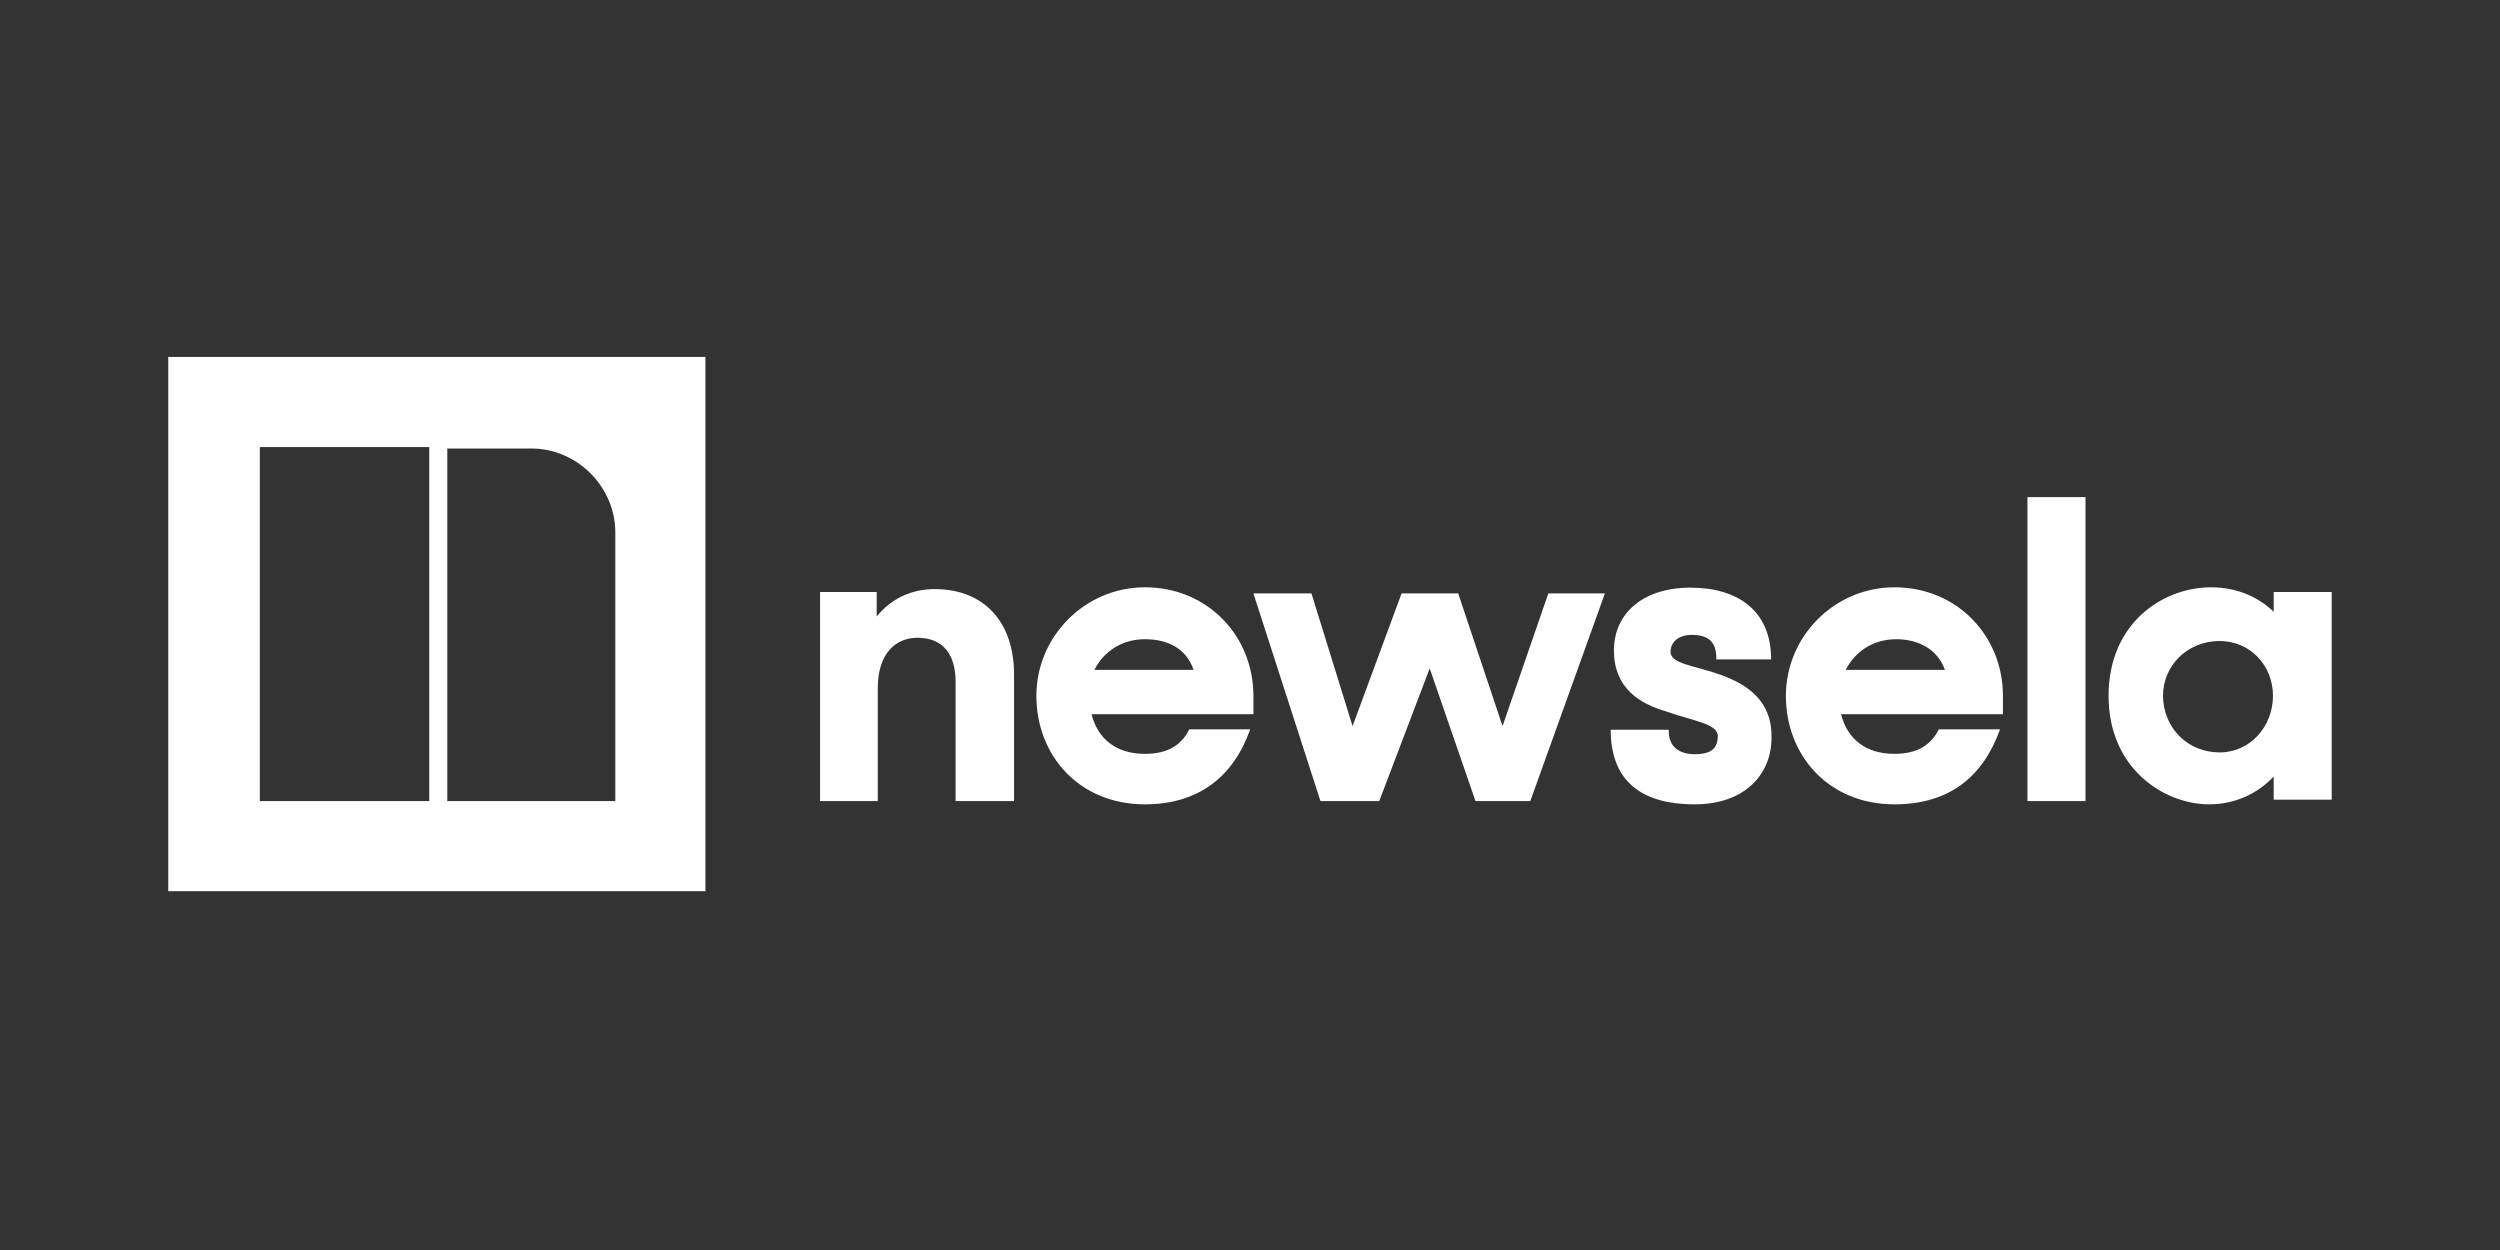 <?xml version="1.0"?>
<svg xmlns="http://www.w3.org/2000/svg" width="112" height="56" viewBox="0 0 112 56" fill="none">
<rect x="0" y="0" width="112" height="56" fill="#333333" stroke="none"/>
<path d="M36.739 35.889V26.521H39.275V27.619C39.889 26.86 40.777 26.392 41.875 26.392C44.056 26.392 45.429 27.829 45.429 30.219V35.889H42.812V30.559C42.812 29.331 42.263 28.572 41.1 28.572C40.147 28.572 39.324 29.25 39.324 30.833V35.889H36.739ZM51.292 36.034C48.352 36.034 46.43 33.853 46.43 31.172C46.43 28.507 48.611 26.311 51.292 26.311C54.102 26.311 56.153 28.491 56.153 31.172V31.996H48.901C49.176 33.094 49.999 33.773 51.292 33.773C52.325 33.773 52.939 33.369 53.278 32.674H56.008C55.265 34.79 53.698 36.034 51.292 36.034ZM51.292 28.637C50.258 28.637 49.45 29.186 49.03 30.009H53.472C53.149 29.056 52.325 28.637 51.292 28.637ZM59.157 35.889L56.153 26.585H58.753L60.595 32.529L62.791 26.585H65.327L67.314 32.529L69.365 26.585H71.9L68.557 35.889H66.102L64.051 29.945L61.79 35.889H59.157ZM75.922 36.034C73.467 36.034 72.159 34.935 72.159 32.691H74.759V32.755C74.759 33.514 75.308 33.789 75.922 33.789C76.681 33.789 76.956 33.514 76.956 32.965C76.956 32.416 75.793 32.287 74.63 31.867C73.467 31.528 72.304 30.833 72.304 29.137C72.304 27.49 73.596 26.327 75.728 26.327C77.86 26.327 79.346 27.361 79.346 29.541H76.891V29.476C76.891 28.717 76.487 28.443 75.793 28.443C75.179 28.443 74.84 28.782 74.84 29.202C74.84 29.751 75.938 29.816 77.101 30.236C78.199 30.639 79.362 31.334 79.362 32.965C79.411 34.596 78.248 36.034 75.922 36.034ZM84.87 36.034C81.93 36.034 80.008 33.853 80.008 31.172C80.008 28.507 82.189 26.311 84.87 26.311C87.68 26.311 89.731 28.491 89.731 31.172V31.996H82.48C82.754 33.094 83.578 33.773 84.87 33.773C85.903 33.773 86.517 33.369 86.856 32.674H89.602C88.843 34.79 87.341 36.034 84.87 36.034ZM84.951 28.637C83.917 28.637 83.109 29.186 82.689 30.009H87.131C86.792 29.056 85.903 28.637 84.951 28.637ZM90.83 35.889V22.273H93.43V35.889H90.83ZM98.97 36.034C96.983 36.034 94.464 34.467 94.464 31.172C94.464 27.894 96.919 26.311 99.05 26.311C100.278 26.311 101.231 26.795 101.861 27.409V26.521H104.461V35.824H101.861V34.79C101.15 35.549 100.133 36.034 98.97 36.034ZM99.438 33.708C100.811 33.708 101.829 32.545 101.829 31.172C101.829 29.799 100.795 28.717 99.438 28.717C98.001 28.717 96.902 29.816 96.902 31.172C96.919 32.61 98.001 33.708 99.438 33.708ZM27.566 35.889V23.856C27.566 21.805 25.854 20.093 23.802 20.093H20.039V35.889H27.566ZM11.64 35.889H19.232V20.028H11.64V35.889ZM7.538 39.926V15.99H31.603V39.926H7.538Z" fill="white"/>
</svg>
